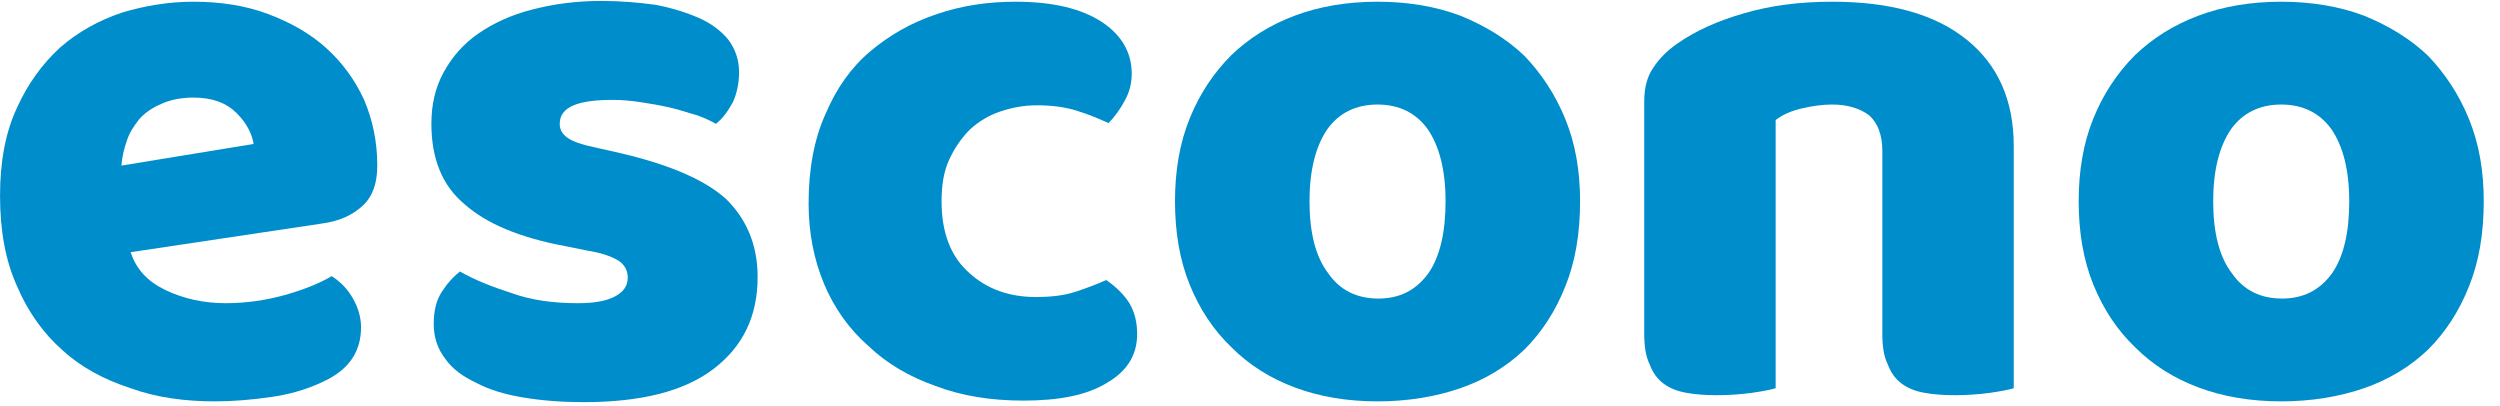 <?xml version="1.0" encoding="UTF-8" standalone="no"?>
<!DOCTYPE svg PUBLIC "-//W3C//DTD SVG 1.1//EN" "http://www.w3.org/Graphics/SVG/1.1/DTD/svg11.dtd">
<svg width="100%" height="100%" viewBox="0 0 154 25" version="1.1" xmlns="http://www.w3.org/2000/svg" xmlns:xlink="http://www.w3.org/1999/xlink" xml:space="preserve" xmlns:serif="http://www.serif.com/" style="fill-rule:evenodd;clip-rule:evenodd;stroke-linejoin:round;stroke-miterlimit:2;">
    <g transform="matrix(3.773,0,0,3.773,-165.022,-203.915)">
        <g transform="matrix(12.621,0,0,12.621,43.347,60.397)">
            <path d="M0.309,0.016C0.27,0.016 0.233,0.011 0.2,-0.001C0.166,-0.012 0.136,-0.028 0.112,-0.05C0.087,-0.072 0.067,-0.1 0.053,-0.133C0.038,-0.166 0.031,-0.205 0.031,-0.25C0.031,-0.294 0.038,-0.332 0.053,-0.364C0.067,-0.395 0.086,-0.421 0.109,-0.442C0.132,-0.462 0.159,-0.477 0.189,-0.487C0.219,-0.496 0.25,-0.501 0.281,-0.501C0.316,-0.501 0.349,-0.496 0.378,-0.485C0.407,-0.474 0.432,-0.46 0.453,-0.441C0.474,-0.422 0.49,-0.4 0.502,-0.374C0.513,-0.348 0.519,-0.32 0.519,-0.289C0.519,-0.266 0.513,-0.249 0.5,-0.237C0.487,-0.225 0.47,-0.217 0.447,-0.214L0.2,-0.177C0.207,-0.155 0.222,-0.139 0.245,-0.128C0.268,-0.117 0.294,-0.111 0.323,-0.111C0.35,-0.111 0.376,-0.115 0.401,-0.122C0.425,-0.129 0.445,-0.137 0.46,-0.146C0.471,-0.139 0.48,-0.13 0.487,-0.118C0.494,-0.106 0.498,-0.093 0.498,-0.08C0.498,-0.05 0.484,-0.028 0.456,-0.013C0.435,-0.002 0.411,0.006 0.384,0.01C0.357,0.014 0.332,0.016 0.309,0.016ZM0.281,-0.377C0.265,-0.377 0.251,-0.374 0.24,-0.369C0.228,-0.364 0.218,-0.357 0.211,-0.349C0.204,-0.34 0.198,-0.331 0.195,-0.321C0.191,-0.31 0.189,-0.3 0.188,-0.289L0.359,-0.317C0.357,-0.33 0.35,-0.344 0.337,-0.357C0.324,-0.37 0.306,-0.377 0.281,-0.377Z" style="fill:rgb(0,141,203);fill-rule:nonzero;"/>
        </g>
        <g transform="matrix(12.621,0,0,12.621,50.276,60.397)">
            <path d="M0.462,-0.145C0.462,-0.094 0.443,-0.055 0.405,-0.026C0.367,0.003 0.311,0.017 0.237,0.017C0.209,0.017 0.183,0.015 0.159,0.011C0.135,0.007 0.115,0.001 0.098,-0.008C0.081,-0.016 0.067,-0.026 0.058,-0.039C0.048,-0.052 0.043,-0.067 0.043,-0.084C0.043,-0.1 0.046,-0.114 0.053,-0.125C0.06,-0.136 0.068,-0.145 0.077,-0.152C0.096,-0.141 0.119,-0.132 0.144,-0.124C0.169,-0.115 0.197,-0.111 0.23,-0.111C0.251,-0.111 0.267,-0.114 0.278,-0.12C0.289,-0.126 0.294,-0.134 0.294,-0.144C0.294,-0.153 0.29,-0.161 0.282,-0.166C0.274,-0.171 0.261,-0.176 0.242,-0.179L0.212,-0.185C0.154,-0.196 0.111,-0.214 0.083,-0.239C0.054,-0.263 0.04,-0.298 0.04,-0.343C0.04,-0.368 0.045,-0.39 0.056,-0.41C0.067,-0.43 0.082,-0.447 0.101,-0.46C0.12,-0.473 0.143,-0.484 0.171,-0.491C0.198,-0.498 0.227,-0.502 0.26,-0.502C0.285,-0.502 0.308,-0.5 0.33,-0.497C0.351,-0.493 0.37,-0.487 0.386,-0.48C0.402,-0.473 0.415,-0.463 0.424,-0.452C0.433,-0.44 0.438,-0.426 0.438,-0.41C0.438,-0.395 0.435,-0.382 0.43,-0.371C0.424,-0.36 0.417,-0.35 0.408,-0.343C0.403,-0.346 0.395,-0.35 0.384,-0.354C0.373,-0.357 0.362,-0.361 0.349,-0.364C0.336,-0.367 0.324,-0.369 0.311,-0.371C0.298,-0.373 0.286,-0.374 0.275,-0.374C0.253,-0.374 0.236,-0.372 0.224,-0.367C0.212,-0.362 0.206,-0.354 0.206,-0.343C0.206,-0.336 0.209,-0.33 0.216,-0.325C0.223,-0.32 0.235,-0.316 0.254,-0.312L0.285,-0.305C0.349,-0.29 0.395,-0.27 0.422,-0.245C0.448,-0.219 0.462,-0.186 0.462,-0.145Z" style="fill:rgb(0,141,203);fill-rule:nonzero;"/>
        </g>
        <g transform="matrix(12.621,0,0,12.621,56.548,60.397)">
            <path d="M0.326,-0.367C0.309,-0.367 0.294,-0.364 0.279,-0.359C0.264,-0.354 0.251,-0.346 0.24,-0.336C0.229,-0.325 0.22,-0.312 0.213,-0.297C0.206,-0.282 0.203,-0.264 0.203,-0.243C0.203,-0.202 0.215,-0.171 0.239,-0.15C0.262,-0.129 0.291,-0.119 0.325,-0.119C0.345,-0.119 0.362,-0.121 0.377,-0.126C0.392,-0.131 0.405,-0.136 0.416,-0.141C0.429,-0.132 0.439,-0.122 0.446,-0.111C0.453,-0.099 0.456,-0.086 0.456,-0.071C0.456,-0.044 0.443,-0.023 0.417,-0.008C0.391,0.008 0.355,0.015 0.309,0.015C0.267,0.015 0.229,0.009 0.195,-0.004C0.161,-0.016 0.132,-0.033 0.108,-0.056C0.083,-0.078 0.064,-0.105 0.051,-0.136C0.038,-0.167 0.031,-0.202 0.031,-0.24C0.031,-0.284 0.038,-0.323 0.053,-0.356C0.067,-0.389 0.086,-0.416 0.111,-0.437C0.136,-0.458 0.164,-0.474 0.197,-0.485C0.229,-0.496 0.263,-0.501 0.299,-0.501C0.347,-0.501 0.384,-0.492 0.41,-0.475C0.436,-0.458 0.449,-0.435 0.449,-0.408C0.449,-0.395 0.446,-0.384 0.44,-0.373C0.434,-0.362 0.427,-0.352 0.419,-0.344C0.408,-0.349 0.394,-0.355 0.378,-0.36C0.362,-0.365 0.345,-0.367 0.326,-0.367Z" style="fill:rgb(0,141,203);fill-rule:nonzero;"/>
        </g>
        <g transform="matrix(12.621,0,0,12.621,62.53,60.397)">
            <path d="M0.555,-0.243C0.555,-0.202 0.549,-0.165 0.536,-0.133C0.523,-0.1 0.505,-0.073 0.483,-0.051C0.46,-0.029 0.432,-0.012 0.4,-0.001C0.368,0.01 0.332,0.016 0.293,0.016C0.254,0.016 0.218,0.01 0.186,-0.002C0.154,-0.014 0.127,-0.031 0.104,-0.054C0.081,-0.076 0.063,-0.103 0.05,-0.135C0.037,-0.167 0.031,-0.203 0.031,-0.243C0.031,-0.282 0.037,-0.318 0.05,-0.35C0.063,-0.382 0.081,-0.409 0.104,-0.432C0.127,-0.454 0.154,-0.471 0.186,-0.483C0.218,-0.495 0.254,-0.501 0.293,-0.501C0.332,-0.501 0.368,-0.495 0.4,-0.483C0.432,-0.47 0.46,-0.453 0.483,-0.431C0.505,-0.408 0.523,-0.381 0.536,-0.349C0.549,-0.317 0.555,-0.282 0.555,-0.243ZM0.205,-0.243C0.205,-0.202 0.213,-0.171 0.229,-0.15C0.244,-0.128 0.266,-0.117 0.294,-0.117C0.322,-0.117 0.343,-0.128 0.359,-0.15C0.374,-0.172 0.381,-0.203 0.381,-0.243C0.381,-0.283 0.373,-0.314 0.358,-0.336C0.343,-0.357 0.321,-0.368 0.293,-0.368C0.265,-0.368 0.243,-0.357 0.228,-0.336C0.213,-0.314 0.205,-0.283 0.205,-0.243Z" style="fill:rgb(0,141,203);fill-rule:nonzero;"/>
        </g>
        <g transform="matrix(12.621,0,0,12.621,69.926,60.397)">
            <path d="M0.36,-0.308C0.36,-0.329 0.354,-0.344 0.343,-0.354C0.331,-0.363 0.315,-0.368 0.295,-0.368C0.282,-0.368 0.269,-0.366 0.256,-0.363C0.243,-0.36 0.231,-0.355 0.222,-0.348L0.222,-0.001C0.215,0.001 0.205,0.003 0.191,0.005C0.176,0.007 0.161,0.008 0.146,0.008C0.131,0.008 0.118,0.007 0.107,0.005C0.095,0.003 0.085,-0.001 0.077,-0.007C0.069,-0.013 0.063,-0.021 0.059,-0.032C0.054,-0.042 0.052,-0.055 0.052,-0.072L0.052,-0.372C0.052,-0.39 0.056,-0.405 0.064,-0.416C0.071,-0.427 0.082,-0.438 0.095,-0.447C0.118,-0.463 0.146,-0.476 0.181,-0.486C0.215,-0.496 0.253,-0.501 0.295,-0.501C0.37,-0.501 0.428,-0.485 0.469,-0.452C0.51,-0.419 0.53,-0.373 0.53,-0.314L0.53,-0.001C0.523,0.001 0.513,0.003 0.499,0.005C0.484,0.007 0.469,0.008 0.454,0.008C0.439,0.008 0.426,0.007 0.415,0.005C0.403,0.003 0.393,-0.001 0.385,-0.007C0.377,-0.013 0.371,-0.021 0.367,-0.032C0.362,-0.042 0.36,-0.055 0.36,-0.072L0.36,-0.308Z" style="fill:rgb(0,141,203);fill-rule:nonzero;"/>
        </g>
        <g transform="matrix(12.621,0,0,12.621,77.284,60.397)">
            <path d="M0.555,-0.243C0.555,-0.202 0.549,-0.165 0.536,-0.133C0.523,-0.1 0.505,-0.073 0.483,-0.051C0.46,-0.029 0.432,-0.012 0.4,-0.001C0.368,0.01 0.332,0.016 0.293,0.016C0.254,0.016 0.218,0.01 0.186,-0.002C0.154,-0.014 0.127,-0.031 0.104,-0.054C0.081,-0.076 0.063,-0.103 0.05,-0.135C0.037,-0.167 0.031,-0.203 0.031,-0.243C0.031,-0.282 0.037,-0.318 0.05,-0.35C0.063,-0.382 0.081,-0.409 0.104,-0.432C0.127,-0.454 0.154,-0.471 0.186,-0.483C0.218,-0.495 0.254,-0.501 0.293,-0.501C0.332,-0.501 0.368,-0.495 0.4,-0.483C0.432,-0.47 0.46,-0.453 0.483,-0.431C0.505,-0.408 0.523,-0.381 0.536,-0.349C0.549,-0.317 0.555,-0.282 0.555,-0.243ZM0.205,-0.243C0.205,-0.202 0.213,-0.171 0.229,-0.15C0.244,-0.128 0.266,-0.117 0.294,-0.117C0.322,-0.117 0.343,-0.128 0.359,-0.15C0.374,-0.172 0.381,-0.203 0.381,-0.243C0.381,-0.283 0.373,-0.314 0.358,-0.336C0.343,-0.357 0.321,-0.368 0.293,-0.368C0.265,-0.368 0.243,-0.357 0.228,-0.336C0.213,-0.314 0.205,-0.283 0.205,-0.243Z" style="fill:rgb(0,141,203);fill-rule:nonzero;"/>
        </g>
    </g>
</svg>
